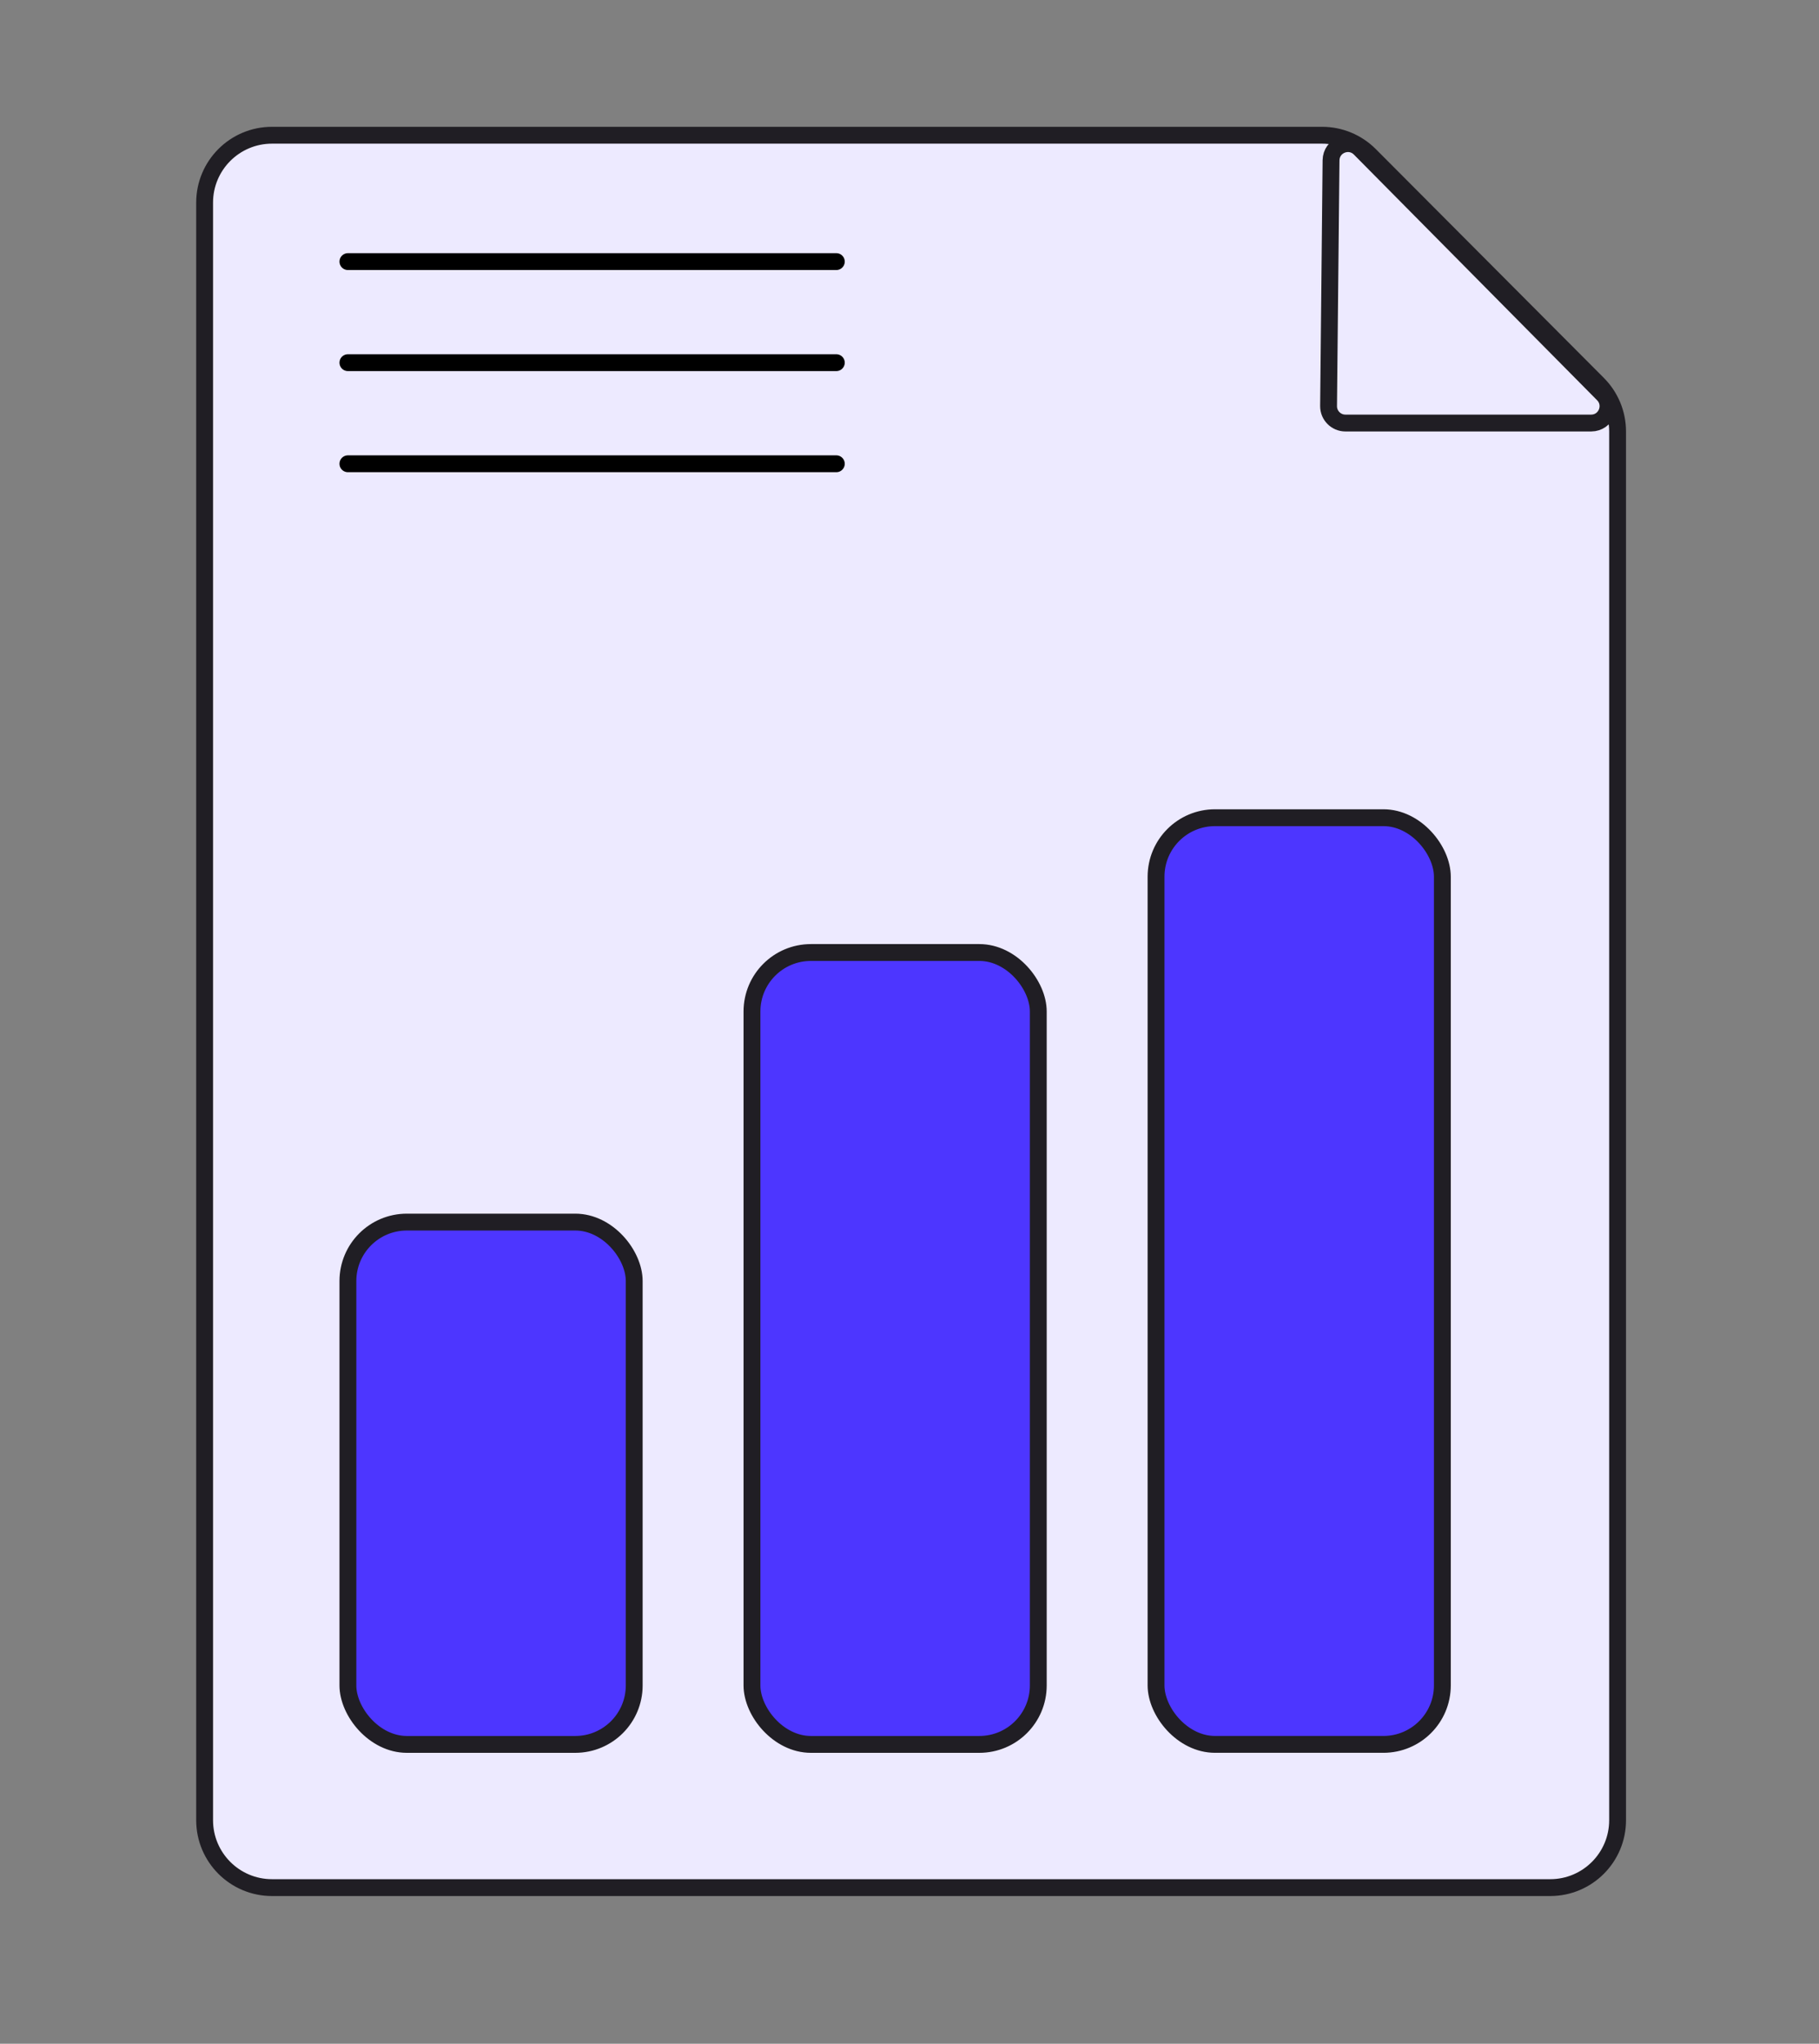 <svg width="65" height="73" viewBox="0 0 65 73" fill="none" xmlns="http://www.w3.org/2000/svg">
<rect x="0" y="0" width="65" height="73" fill="#808080" stroke="none"/>
<path d="M47.245 4.83H9.72C8.39 4.83 7.312 5.908 7.312 7.237V65.015C7.312 66.344 8.39 67.422 9.72 67.422H55.396C56.725 67.422 57.803 66.344 57.803 65.015V15.411C57.803 14.774 57.55 14.163 57.1 13.712L48.95 5.538C48.498 5.085 47.885 4.83 47.245 4.83Z" fill="#EDEAFF" stroke="#201E24" stroke-width="0.602"/>
<path d="M57.285 14.085L48.593 5.309C48.217 4.929 47.569 5.192 47.563 5.727L47.475 14.502C47.471 14.837 47.742 15.11 48.077 15.11H56.858C57.392 15.11 57.662 14.465 57.285 14.085Z" stroke="#201E24" stroke-width="0.602"/>
<rect x="12.432" y="43.651" width="10.231" height="18.656" rx="2.106" fill="#4D36FF" stroke="#201E24" stroke-width="0.602"/>
<rect x="26.871" y="34.022" width="10.231" height="28.285" rx="2.106" fill="#4D36FF" stroke="#201E24" stroke-width="0.602"/>
<rect x="41.31" y="29.207" width="10.231" height="33.099" rx="2.106" fill="#4D36FF" stroke="#201E24" stroke-width="0.602"/>
<line x1="12.432" y1="9.344" x2="29.885" y2="9.344" stroke="black" stroke-width="0.602" stroke-linecap="round"/>
<line x1="12.432" y1="12.954" x2="29.885" y2="12.954" stroke="black" stroke-width="0.602" stroke-linecap="round"/>
<line x1="12.432" y1="16.565" x2="29.885" y2="16.565" stroke="black" stroke-width="0.602" stroke-linecap="round"/>
</svg>
